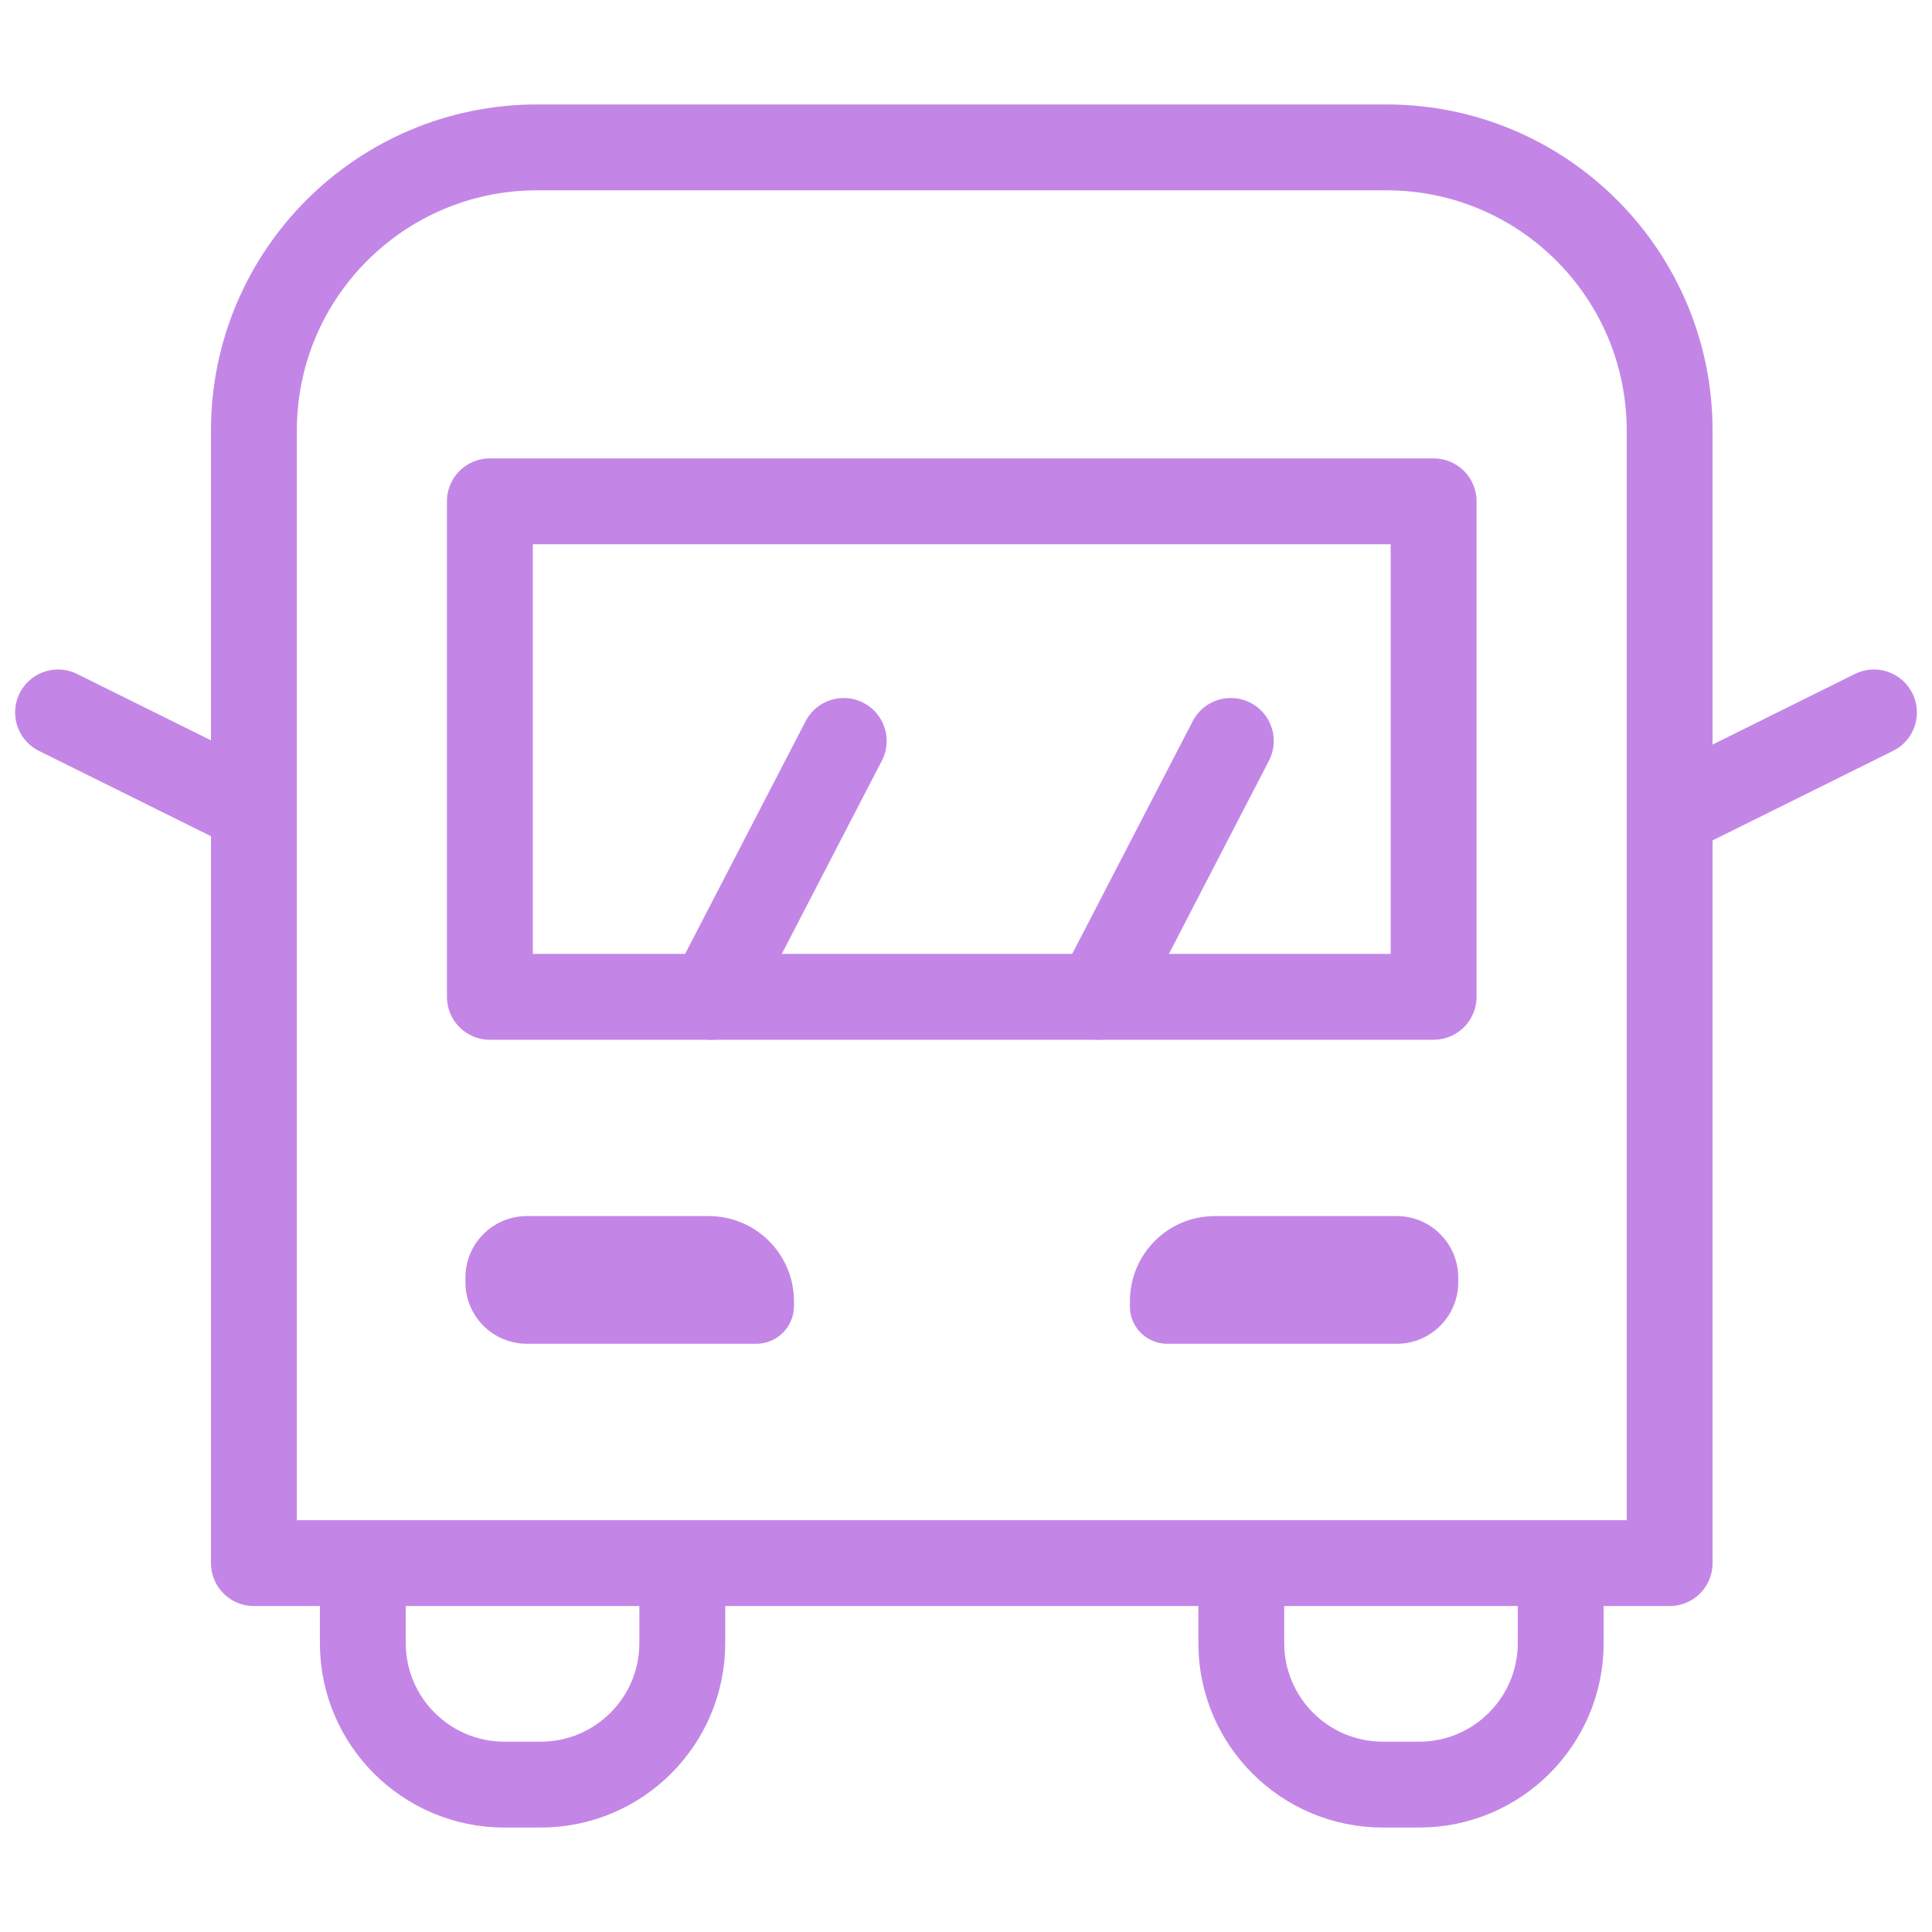 <?xml version="1.0" encoding="utf-8"?>
<!-- Generator: Adobe Illustrator 16.0.0, SVG Export Plug-In . SVG Version: 6.00 Build 0)  -->
<!DOCTYPE svg PUBLIC "-//W3C//DTD SVG 1.1//EN" "http://www.w3.org/Graphics/SVG/1.1/DTD/svg11.dtd">
<svg version="1.1" id="레이어_1" xmlns="http://www.w3.org/2000/svg" xmlns:xlink="http://www.w3.org/1999/xlink" x="0px"
	 y="0px" width="45px" height="45px" viewBox="0 0 45 45" enable-background="new 0 0 45 45" xml:space="preserve">
<path fill="none" stroke="#C386E6" stroke-width="2" stroke-linecap="round" stroke-linejoin="round" stroke-miterlimit="10" d="
	M38.889,36.408H5.914v-26.38c0-3.642,2.953-6.595,6.596-6.595h19.784c3.642,0,6.595,2.953,6.595,6.595V36.408z"/>
<rect x="11.41" y="11.677" fill="none" stroke="#C386E6" stroke-width="2" stroke-linecap="round" stroke-linejoin="round" stroke-miterlimit="10" width="21.982" height="11.541"/>
<g>
	<path fill="none" stroke="#C386E6" stroke-width="2" stroke-linecap="round" stroke-linejoin="round" stroke-miterlimit="10" d="
		M15.892,37.127v1.143c0,1.82-1.477,3.297-3.298,3.297h-0.846c-1.82,0-3.297-1.477-3.297-3.297v-1.143"/>
	<path fill="none" stroke="#C386E6" stroke-width="2" stroke-linecap="round" stroke-linejoin="round" stroke-miterlimit="10" d="
		M36.352,37.127v1.143c0,1.82-1.477,3.297-3.297,3.297h-0.847c-1.819,0-3.296-1.477-3.296-3.297v-1.143"/>
</g>
<g>
	<path fill="#C386E6" d="M17.616,31.299h-5.345c-0.789,0-1.43-0.641-1.43-1.429v-0.114c0-0.79,0.641-1.431,1.43-1.431h4.239
		c1.095,0,1.983,0.889,1.983,1.983v0.111C18.493,30.906,18.1,31.299,17.616,31.299z"/>
	<path fill="#C386E6" d="M27.188,31.299h5.347c0.788,0,1.43-0.641,1.43-1.429v-0.114c0-0.79-0.642-1.431-1.43-1.431h-4.238
		c-1.099,0-1.979,0.889-1.979,1.983v0.111C26.311,30.906,26.703,31.299,27.188,31.299z"/>
</g>
<line fill="none" stroke="#C386E6" stroke-width="2" stroke-linecap="round" stroke-linejoin="round" stroke-miterlimit="10" x1="25.582" y1="23.218" x2="28.668" y2="17.258"/>
<line fill="none" stroke="#C386E6" stroke-width="2" stroke-linecap="round" stroke-linejoin="round" stroke-miterlimit="10" x1="16.566" y1="23.218" x2="19.652" y2="17.258"/>
<line fill="none" stroke="#C386E6" stroke-width="2" stroke-linecap="round" stroke-linejoin="round" stroke-miterlimit="10" x1="5.787" y1="18.793" x2="1.352" y2="16.594"/>
<line fill="none" stroke="#C386E6" stroke-width="2" stroke-linecap="round" stroke-linejoin="round" stroke-miterlimit="10" x1="39.215" y1="18.793" x2="43.648" y2="16.594"/>
</svg>
